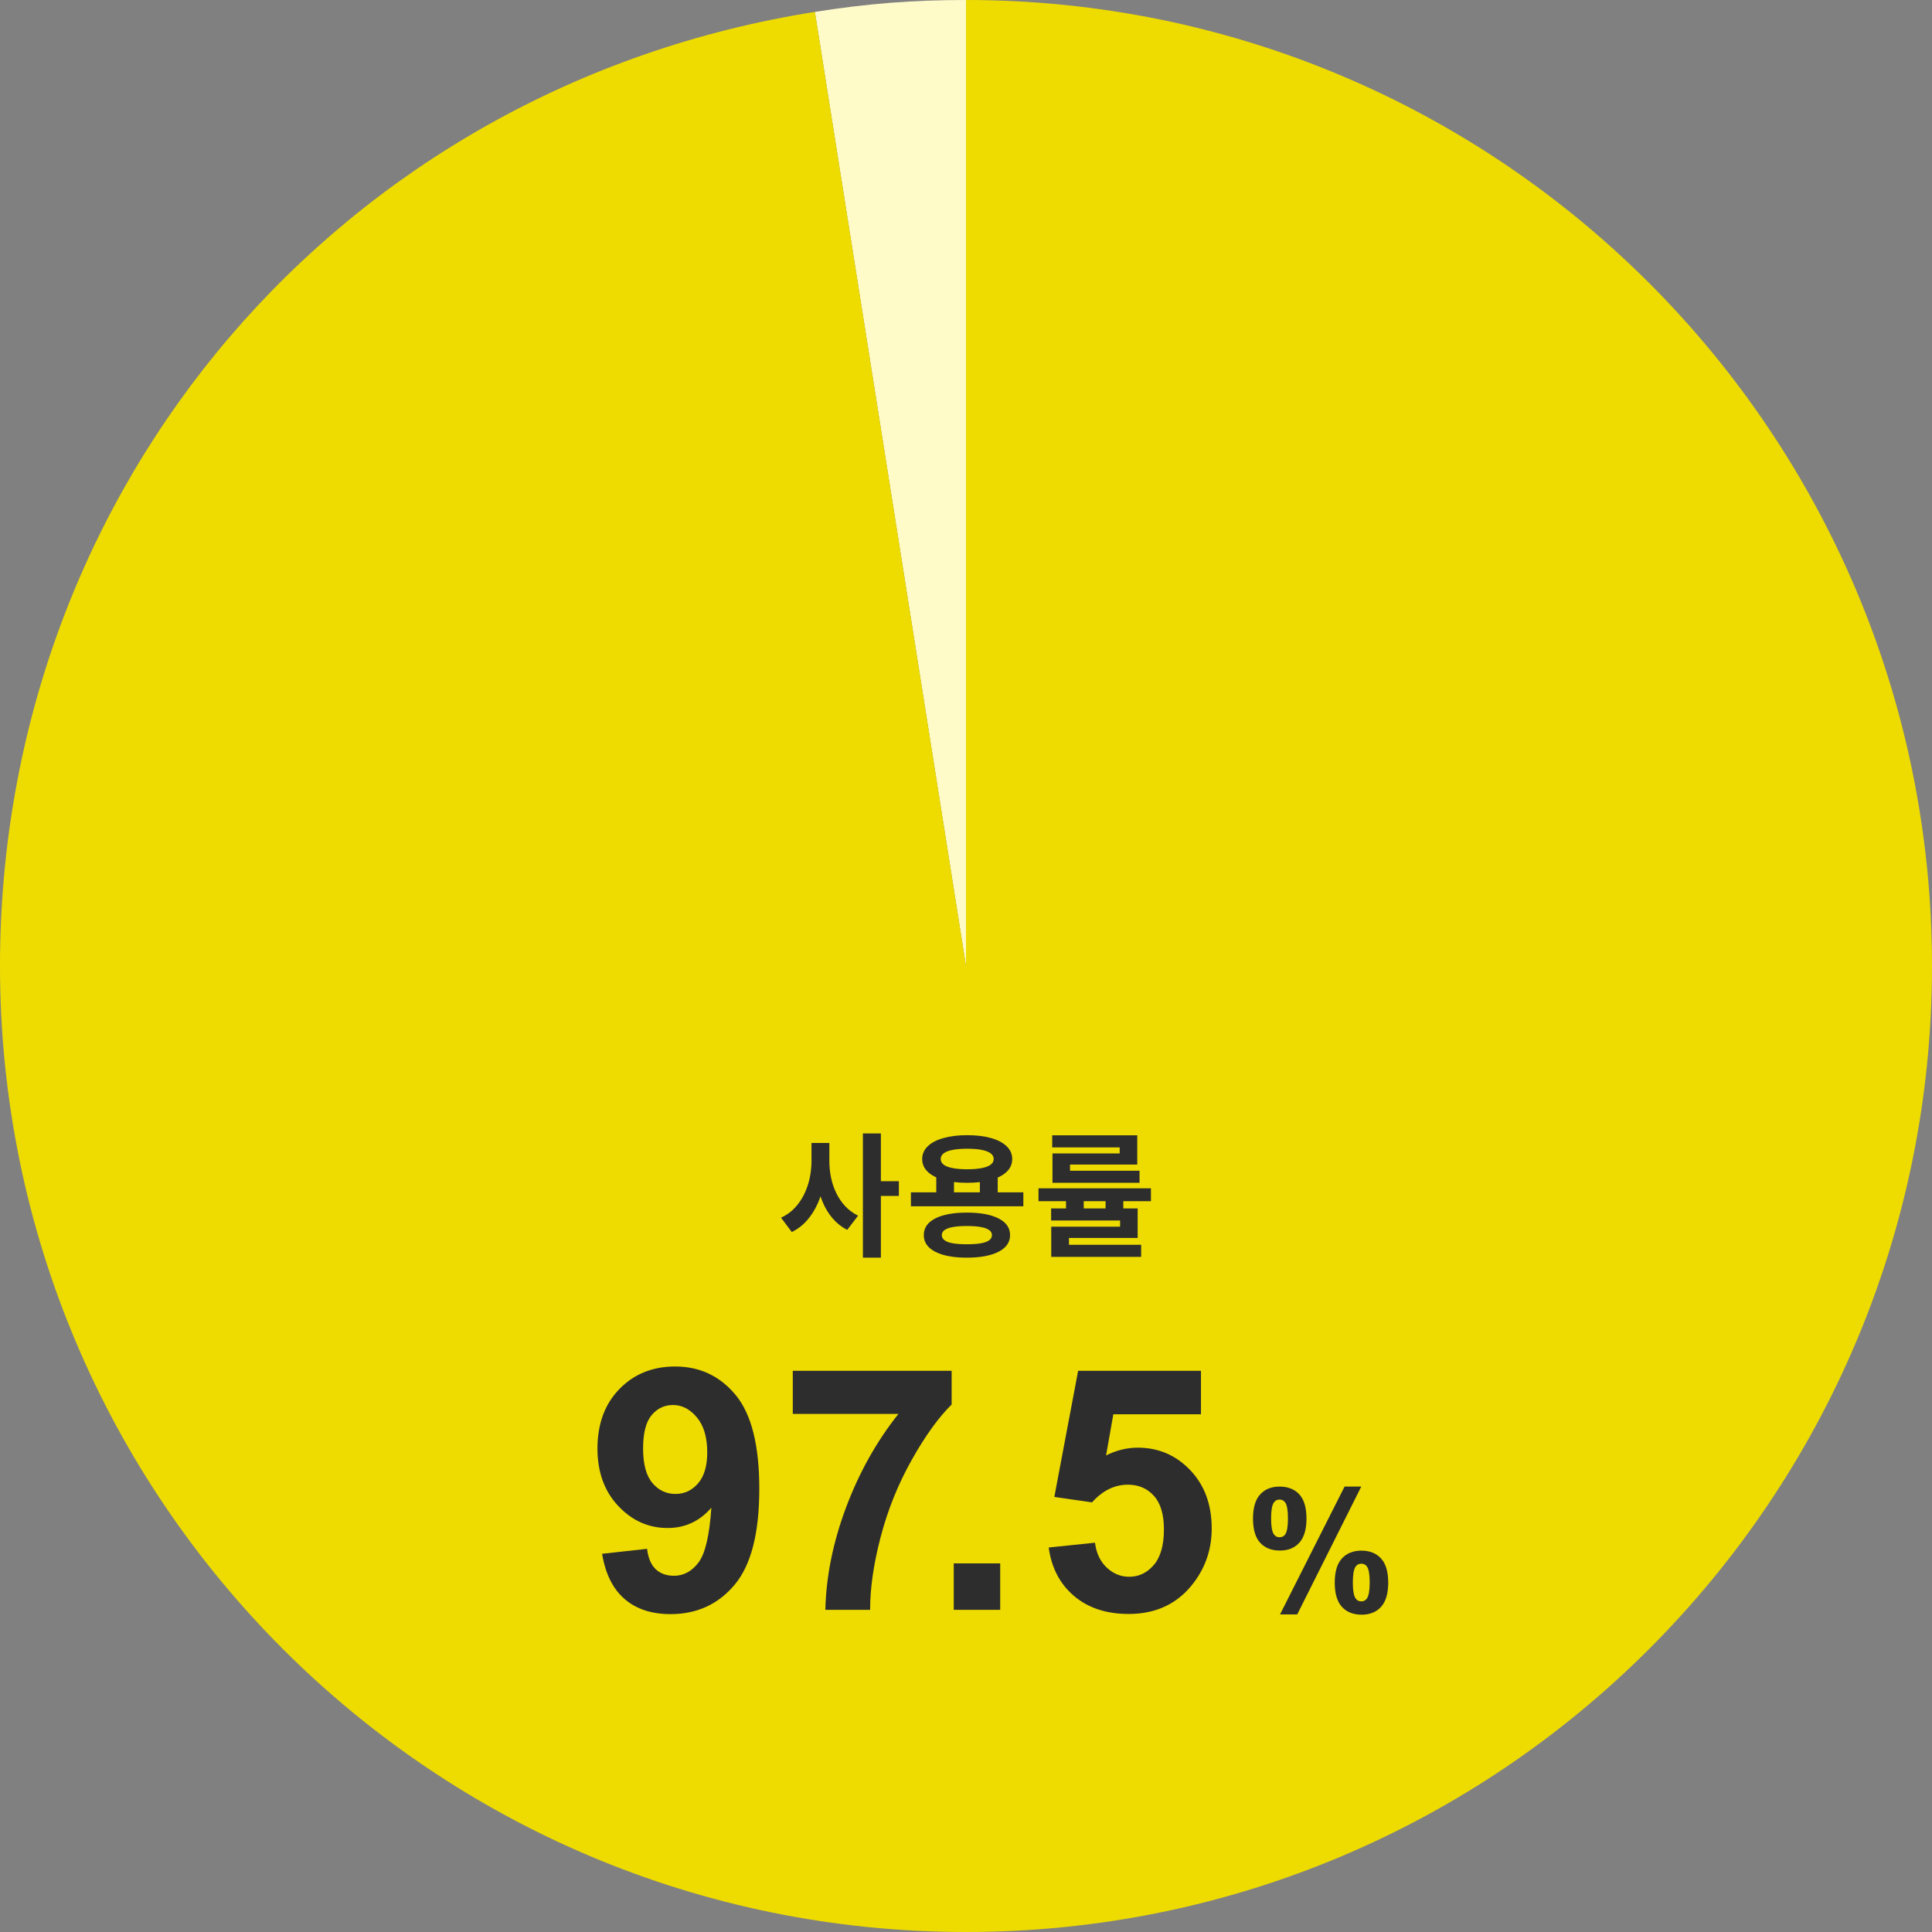 <?xml version="1.0" encoding="UTF-8"?><svg id="b" xmlns="http://www.w3.org/2000/svg" viewBox="0 0 288 288"><rect x="0" y="0" width="288" height="288" fill="#808080" stroke="none"/><defs><style>.c{fill:none;}.d{fill:#eedc00;}.e{fill:#fffbc9;}.f{fill:#2d2d2d;}</style></defs><rect class="c" x="0" width="288" height="288"/><path class="e" d="m143.999,144L121.473,1.773c7.855-1.244,14.574-1.773,22.527-1.773v144Z"/><path class="d" d="m143.999,144V0c79.529,0,144,64.471,144,144s-64.471,144-144,144S0,223.529,0,144C0,72.424,50.778,12.97,121.473,1.773l22.527,142.227Z"/><path class="f" d="m89.754,231.62l6.703-.739c.164,1.364.591,2.374,1.281,3.031s1.602.986,2.735.986c1.429,0,2.645-.657,3.647-1.971s1.642-4.041,1.922-8.181c-1.741,2.021-3.918,3.031-6.53,3.031-2.842,0-5.294-1.097-7.356-3.29-2.061-2.193-3.093-5.048-3.093-8.563,0-3.663,1.088-6.616,3.265-8.859s4.949-3.364,8.317-3.364c3.663,0,6.669,1.417,9.019,4.251,2.35,2.834,3.524,7.495,3.524,13.984,0,6.604-1.223,11.369-3.672,14.292-2.448,2.924-5.634,4.386-9.561,4.386-2.825,0-5.11-.752-6.85-2.255-1.741-1.503-2.858-3.749-3.351-6.74Zm15.672-15.13c0-2.234-.514-3.967-1.54-5.199s-2.214-1.848-3.561-1.848c-1.281,0-2.345.505-3.191,1.515-.846,1.01-1.269,2.665-1.269,4.965,0,2.332.46,4.045,1.38,5.138s2.07,1.639,3.45,1.639c1.331,0,2.452-.526,3.364-1.577s1.368-2.596,1.368-4.633Z"/><path class="f" d="m118.179,210.773v-6.432h23.681v5.027c-1.955,1.922-3.943,4.682-5.963,8.28s-3.561,7.421-4.62,11.471-1.581,7.667-1.565,10.855h-6.678c.115-4.994,1.146-10.087,3.093-15.278s4.546-9.832,7.799-13.923h-15.746Z"/><path class="f" d="m142.173,239.974v-6.924h6.924v6.924h-6.924Z"/><path class="f" d="m156.328,230.683l6.9-.715c.197,1.561.78,2.797,1.75,3.709s2.086,1.368,3.351,1.368c1.445,0,2.67-.588,3.672-1.762s1.503-2.945,1.503-5.31c0-2.218-.497-3.881-1.491-4.99s-2.288-1.663-3.881-1.663c-1.987,0-3.77.878-5.347,2.637l-5.618-.813,3.548-18.802h18.309v6.481h-13.06l-1.084,6.136c1.544-.773,3.121-1.158,4.731-1.158,3.072,0,5.676,1.118,7.812,3.351s3.203,5.134,3.203,8.699c0,2.973-.862,5.627-2.587,7.959-2.35,3.187-5.61,4.781-9.783,4.781-3.335,0-6.053-.896-8.157-2.686-2.103-1.79-3.36-4.198-3.77-7.22Z"/><path class="f" d="m186.782,226.371c0-1.619.355-2.818,1.066-3.598.711-.781,1.673-1.17,2.889-1.17,1.257,0,2.24.388,2.951,1.164s1.066,1.978,1.066,3.604c0,1.618-.355,2.817-1.066,3.598-.711.78-1.673,1.17-2.889,1.17-1.257,0-2.24-.388-2.951-1.164s-1.066-1.978-1.066-3.604Zm2.698-.025c0,1.174.136,1.963.407,2.366.206.296.489.444.85.444.37,0,.657-.148.862-.444.262-.403.394-1.191.394-2.366s-.132-1.959-.394-2.353c-.206-.304-.493-.456-.862-.456-.361,0-.644.148-.85.444-.271.402-.407,1.19-.407,2.366Zm3.893,14.317h-2.563l9.623-19.061h2.489l-9.549,19.061Zm5.594-4.744c0-1.619.355-2.818,1.066-3.598.711-.781,1.682-1.17,2.914-1.17,1.241,0,2.215.389,2.926,1.17.711.78,1.066,1.979,1.066,3.598s-.355,2.829-1.066,3.61c-.711.78-1.673,1.17-2.889,1.17-1.257,0-2.24-.391-2.951-1.17-.711-.781-1.066-1.984-1.066-3.61Zm2.698-.012c0,1.174.136,1.959.407,2.353.206.303.489.456.85.456.37,0,.653-.148.85-.444.271-.403.407-1.191.407-2.366s-.132-1.964-.394-2.366c-.206-.296-.493-.444-.862-.444s-.653.148-.85.444c-.271.402-.407,1.19-.407,2.366Z"/><path class="f" d="m120.97,170.379h2.14v2.68c0,1.146-.101,2.264-.3,3.35-.2,1.088-.511,2.098-.931,3.031-.42.933-.949,1.763-1.59,2.489-.64.728-1.394,1.304-2.26,1.729l-1.6-2.14c.786-.36,1.463-.84,2.029-1.44.566-.6,1.037-1.279,1.41-2.039s.65-1.563.83-2.41.271-1.703.271-2.57v-2.68Zm.52,0h2.14v2.68c0,.84.083,1.667.25,2.48.167.812.427,1.583.78,2.31.354.728.797,1.377,1.33,1.95s1.173,1.047,1.92,1.42l-1.62,2.12c-.827-.427-1.543-.99-2.149-1.69-.607-.699-1.104-1.506-1.49-2.42-.387-.913-.677-1.893-.87-2.939s-.29-2.123-.29-3.23v-2.68Zm7.14-1.42h2.681v18.52h-2.681v-18.52Zm2.101,7.119h3.26v2.201h-3.26v-2.201Z"/><path class="f" d="m135.789,177.739h16.76v2.08h-16.76v-2.08Zm8.38-8.52c1.373,0,2.563.144,3.57.43,1.007.287,1.783.697,2.33,1.23s.82,1.166.82,1.9-.273,1.363-.82,1.89-1.323.933-2.33,1.22-2.197.43-3.57.43c-1.347,0-2.526-.143-3.54-.43-1.013-.287-1.793-.693-2.34-1.22s-.819-1.157-.819-1.89.272-1.367.819-1.9,1.327-.943,2.34-1.23c1.014-.286,2.193-.43,3.54-.43Zm-.04,11.54c2,0,3.573.29,4.721.87,1.146.58,1.72,1.41,1.72,2.49,0,1.066-.573,1.893-1.72,2.48-1.147.586-2.721.879-4.721.879s-3.569-.293-4.71-.879c-1.14-.588-1.71-1.414-1.71-2.48,0-1.08.57-1.91,1.71-2.49,1.141-.58,2.71-.87,4.71-.87Zm-4.56-5.62h2.64v3.4h-2.64v-3.4Zm4.6-3.9c-.826,0-1.54.057-2.14.17s-1.05.284-1.35.511c-.301.227-.45.513-.45.86,0,.333.149.613.45.84.3.227.75.396,1.35.51s1.313.17,2.14.17c.854,0,1.573-.057,2.16-.17s1.033-.283,1.34-.51.46-.507.46-.84c0-.348-.153-.634-.46-.86s-.753-.397-1.34-.511-1.307-.17-2.16-.17Zm-.04,11.521c-.826,0-1.517.05-2.069.149-.554.101-.971.25-1.25.451-.28.199-.42.453-.42.76s.14.562.42.77c.279.207.696.357,1.25.45.553.093,1.243.14,2.069.14s1.517-.047,2.07-.14c.553-.093.97-.243,1.25-.45s.42-.463.42-.77-.14-.561-.42-.76c-.28-.201-.697-.351-1.25-.451-.554-.1-1.243-.149-2.07-.149Zm1.94-7.62h2.66v3.4h-2.66v-3.4Z"/><path class="f" d="m154.809,177.139h16.76v1.92h-16.76v-1.92Zm1.88,3h12.899v4.4h-10.239v1.58h-2.641v-3.26h10.261v-.92h-10.28v-1.801Zm.02,5.42h13.4v1.801h-13.4v-1.801Zm.141-16.32h12.68v4.36h-10.021v1.521h-2.619v-3.18h10.02v-.9h-10.06v-1.801Zm.04,5.28h12.979v1.8h-12.979v-1.8Zm2.02,3.28h2.64v3.48h-2.64v-3.48Zm5.9,0h2.64v3.48h-2.64v-3.48Z"/></svg>